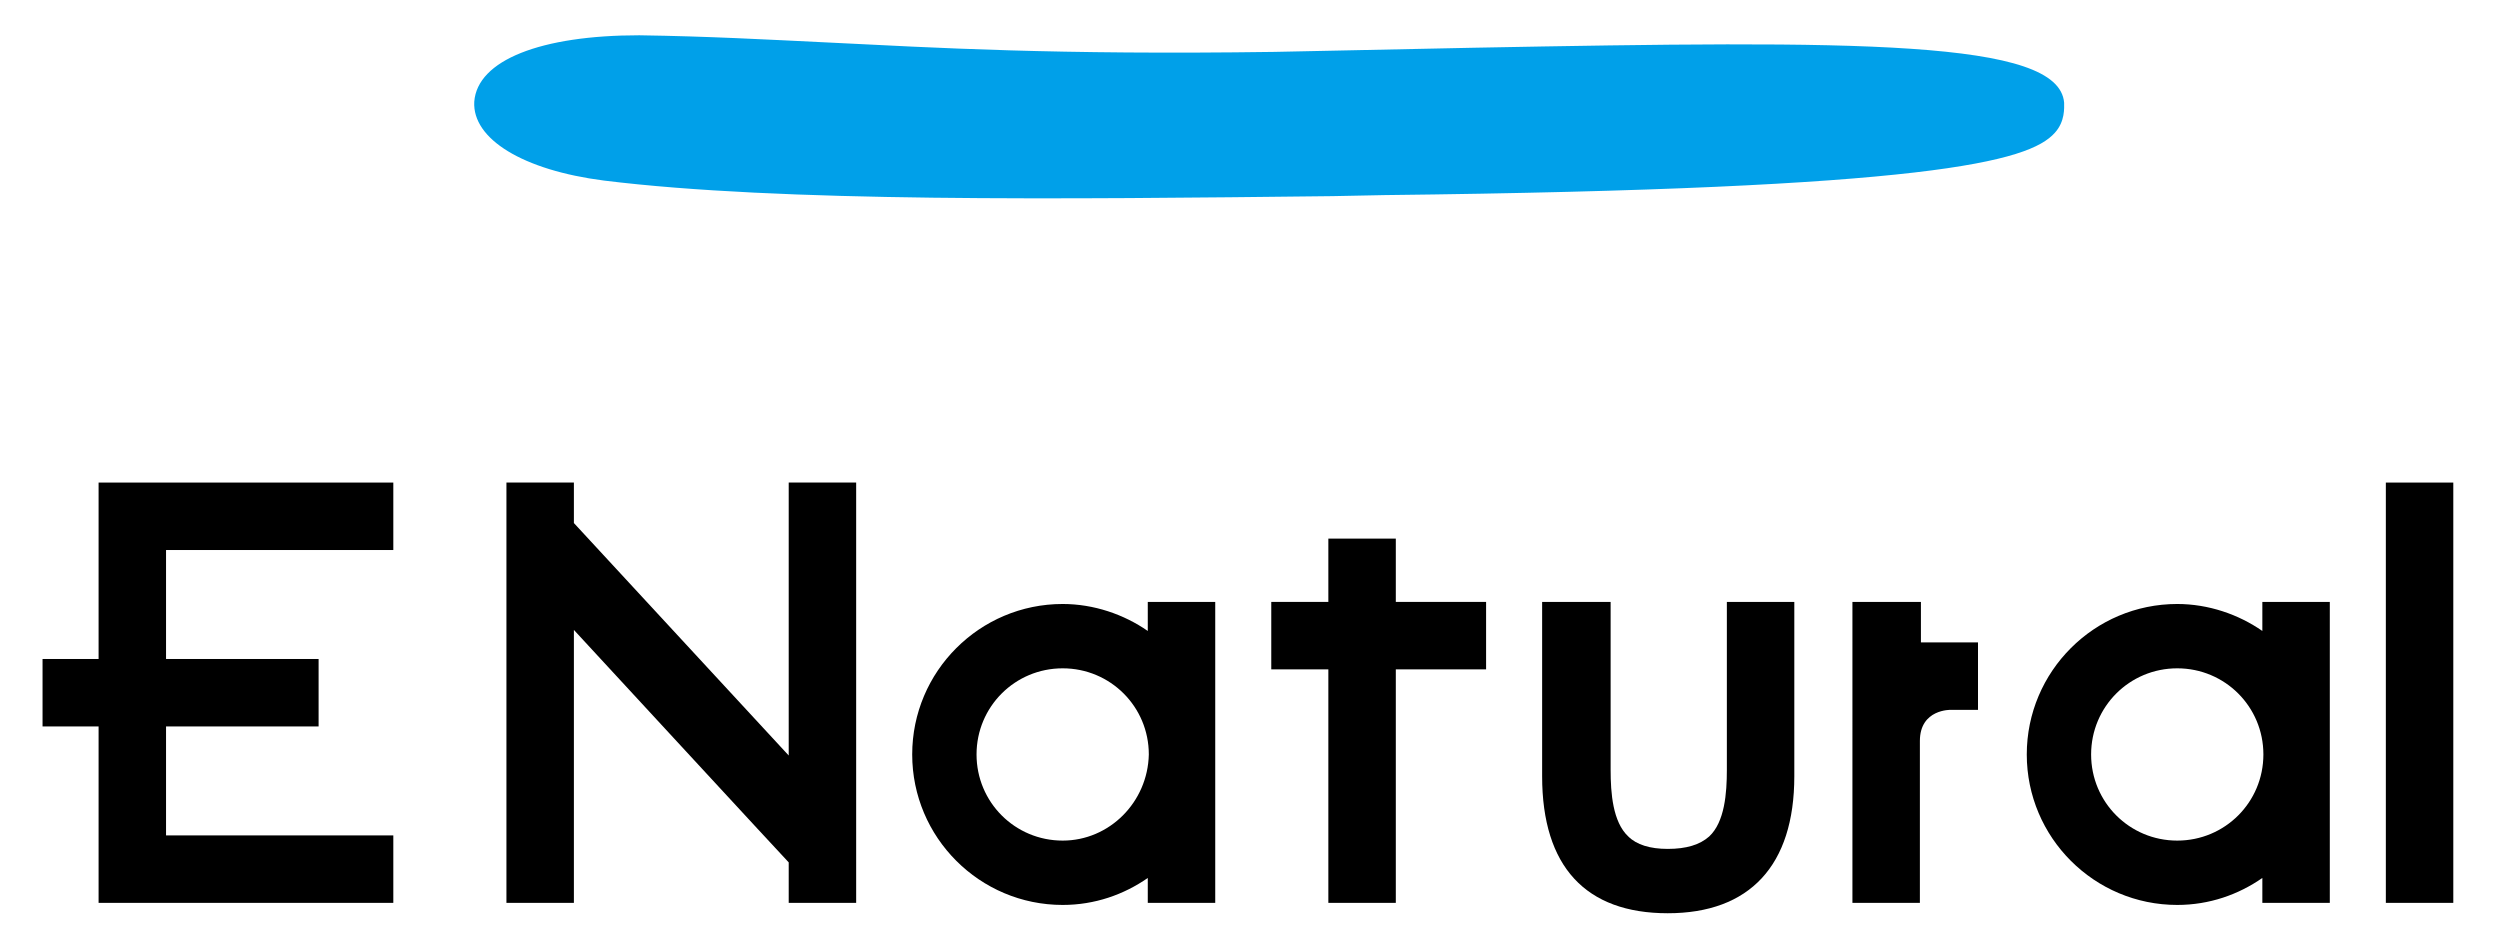 <?xml version="1.0" encoding="utf-8"?>
<!-- Generator: Adobe Illustrator 22.1.0, SVG Export Plug-In . SVG Version: 6.00 Build 0)  -->
<svg version="1.1" id="レイヤー_1" xmlns="http://www.w3.org/2000/svg" xmlns:xlink="http://www.w3.org/1999/xlink" x="0px"
	 y="0px" viewBox="0 0 240.9 90.7" style="enable-background:new 0 0 240.9 90.7;" xml:space="preserve">
<style type="text/css">
	.st0{fill:#00A0E9;}
</style>
<g>
	<g>
		<rect x="229.9" y="46.5" width="6.5" height="40.5"/>
		<path d="M76,46.5v26.3L55.3,50.4c0-0.5,0-3.9,0-3.9h-6.5V87h6.5c0,0,0-22.7,0-26.3c2.5,2.7,20.3,22,20.7,22.4c0,0.5,0,3.9,0,3.9
			h6.5V46.5H76z"/>
		<polygon points="143.2,58 134.5,58 134.5,51.9 128,51.9 128,58 122.5,58 122.5,64.5 128,64.5 128,87 134.5,87 134.5,64.5 
			143.2,64.5 		"/>
		<path d="M178.6,58h6.5v3.9h5.5v6.5H188c0,0-3-0.1-3,3c0,0.8,0,15.6,0,15.6h-6.5V58z"/>
		<polygon points="37.9,53 37.9,46.5 9.5,46.5 9.5,63.5 4.1,63.5 4.1,70 9.5,70 9.5,87 37.9,87 37.9,80.5 16,80.5 16,70 30.7,70 
			30.7,63.5 16,63.5 16,53 		"/>
		<path d="M166.4,58v16.2c0,2.2-0.2,5-1.7,6.4c-0.9,0.8-2.2,1.2-4,1.2v0c-1.7,0-3-0.4-3.8-1.2c-1.5-1.4-1.7-4.2-1.7-6.4V58h-6.6
			v16.8c0,8.7,4.2,13.2,12.1,13.2l0,0c7.9,0,12.2-4.6,12.2-13.2V58H166.4z"/>
		<path d="M110.6,58v2.8c-2.3-1.6-5.2-2.6-8.2-2.6c-8,0-14.5,6.5-14.5,14.5c0,8,6.5,14.5,14.5,14.5c3.1,0,5.9-1,8.2-2.6V87h6.5V58
			H110.6z M102.4,81c-4.6,0-8.3-3.7-8.3-8.3c0-4.6,3.7-8.3,8.3-8.3c4.6,0,8.3,3.7,8.3,8.3C110.6,77.3,106.9,81,102.4,81z"/>
		<path d="M218,58v2.8c-2.3-1.6-5.2-2.6-8.2-2.6c-8,0-14.5,6.5-14.5,14.5c0,8,6.5,14.5,14.5,14.5c3.1,0,5.9-1,8.2-2.6V87h6.5V58H218
			z M209.8,81c-4.6,0-8.3-3.7-8.3-8.3c0-4.6,3.7-8.3,8.3-8.3c4.6,0,8.3,3.7,8.3,8.3C218.1,77.3,214.4,81,209.8,81z"/>
	</g>
</g>
<g>
	<g>
		<path class="st0" d="M45.7,9.8c-0.2,3.6,4.7,6.6,12.5,7.6l0,0c17,2.1,44,1.8,70.2,1.5l5-0.1c52.5-0.6,62.1-3.2,64.6-6
			c1-1.1,0.9-2.4,0.9-2.9C198.4,3.8,179,3.9,142,4.6L122.8,5c-21.2,0.3-32.7-0.4-42.9-0.9c-6.2-0.3-11.6-0.6-18.3-0.7
			C52.1,3.4,46,5.8,45.7,9.8z"/>
	</g>
</g>
</svg>
